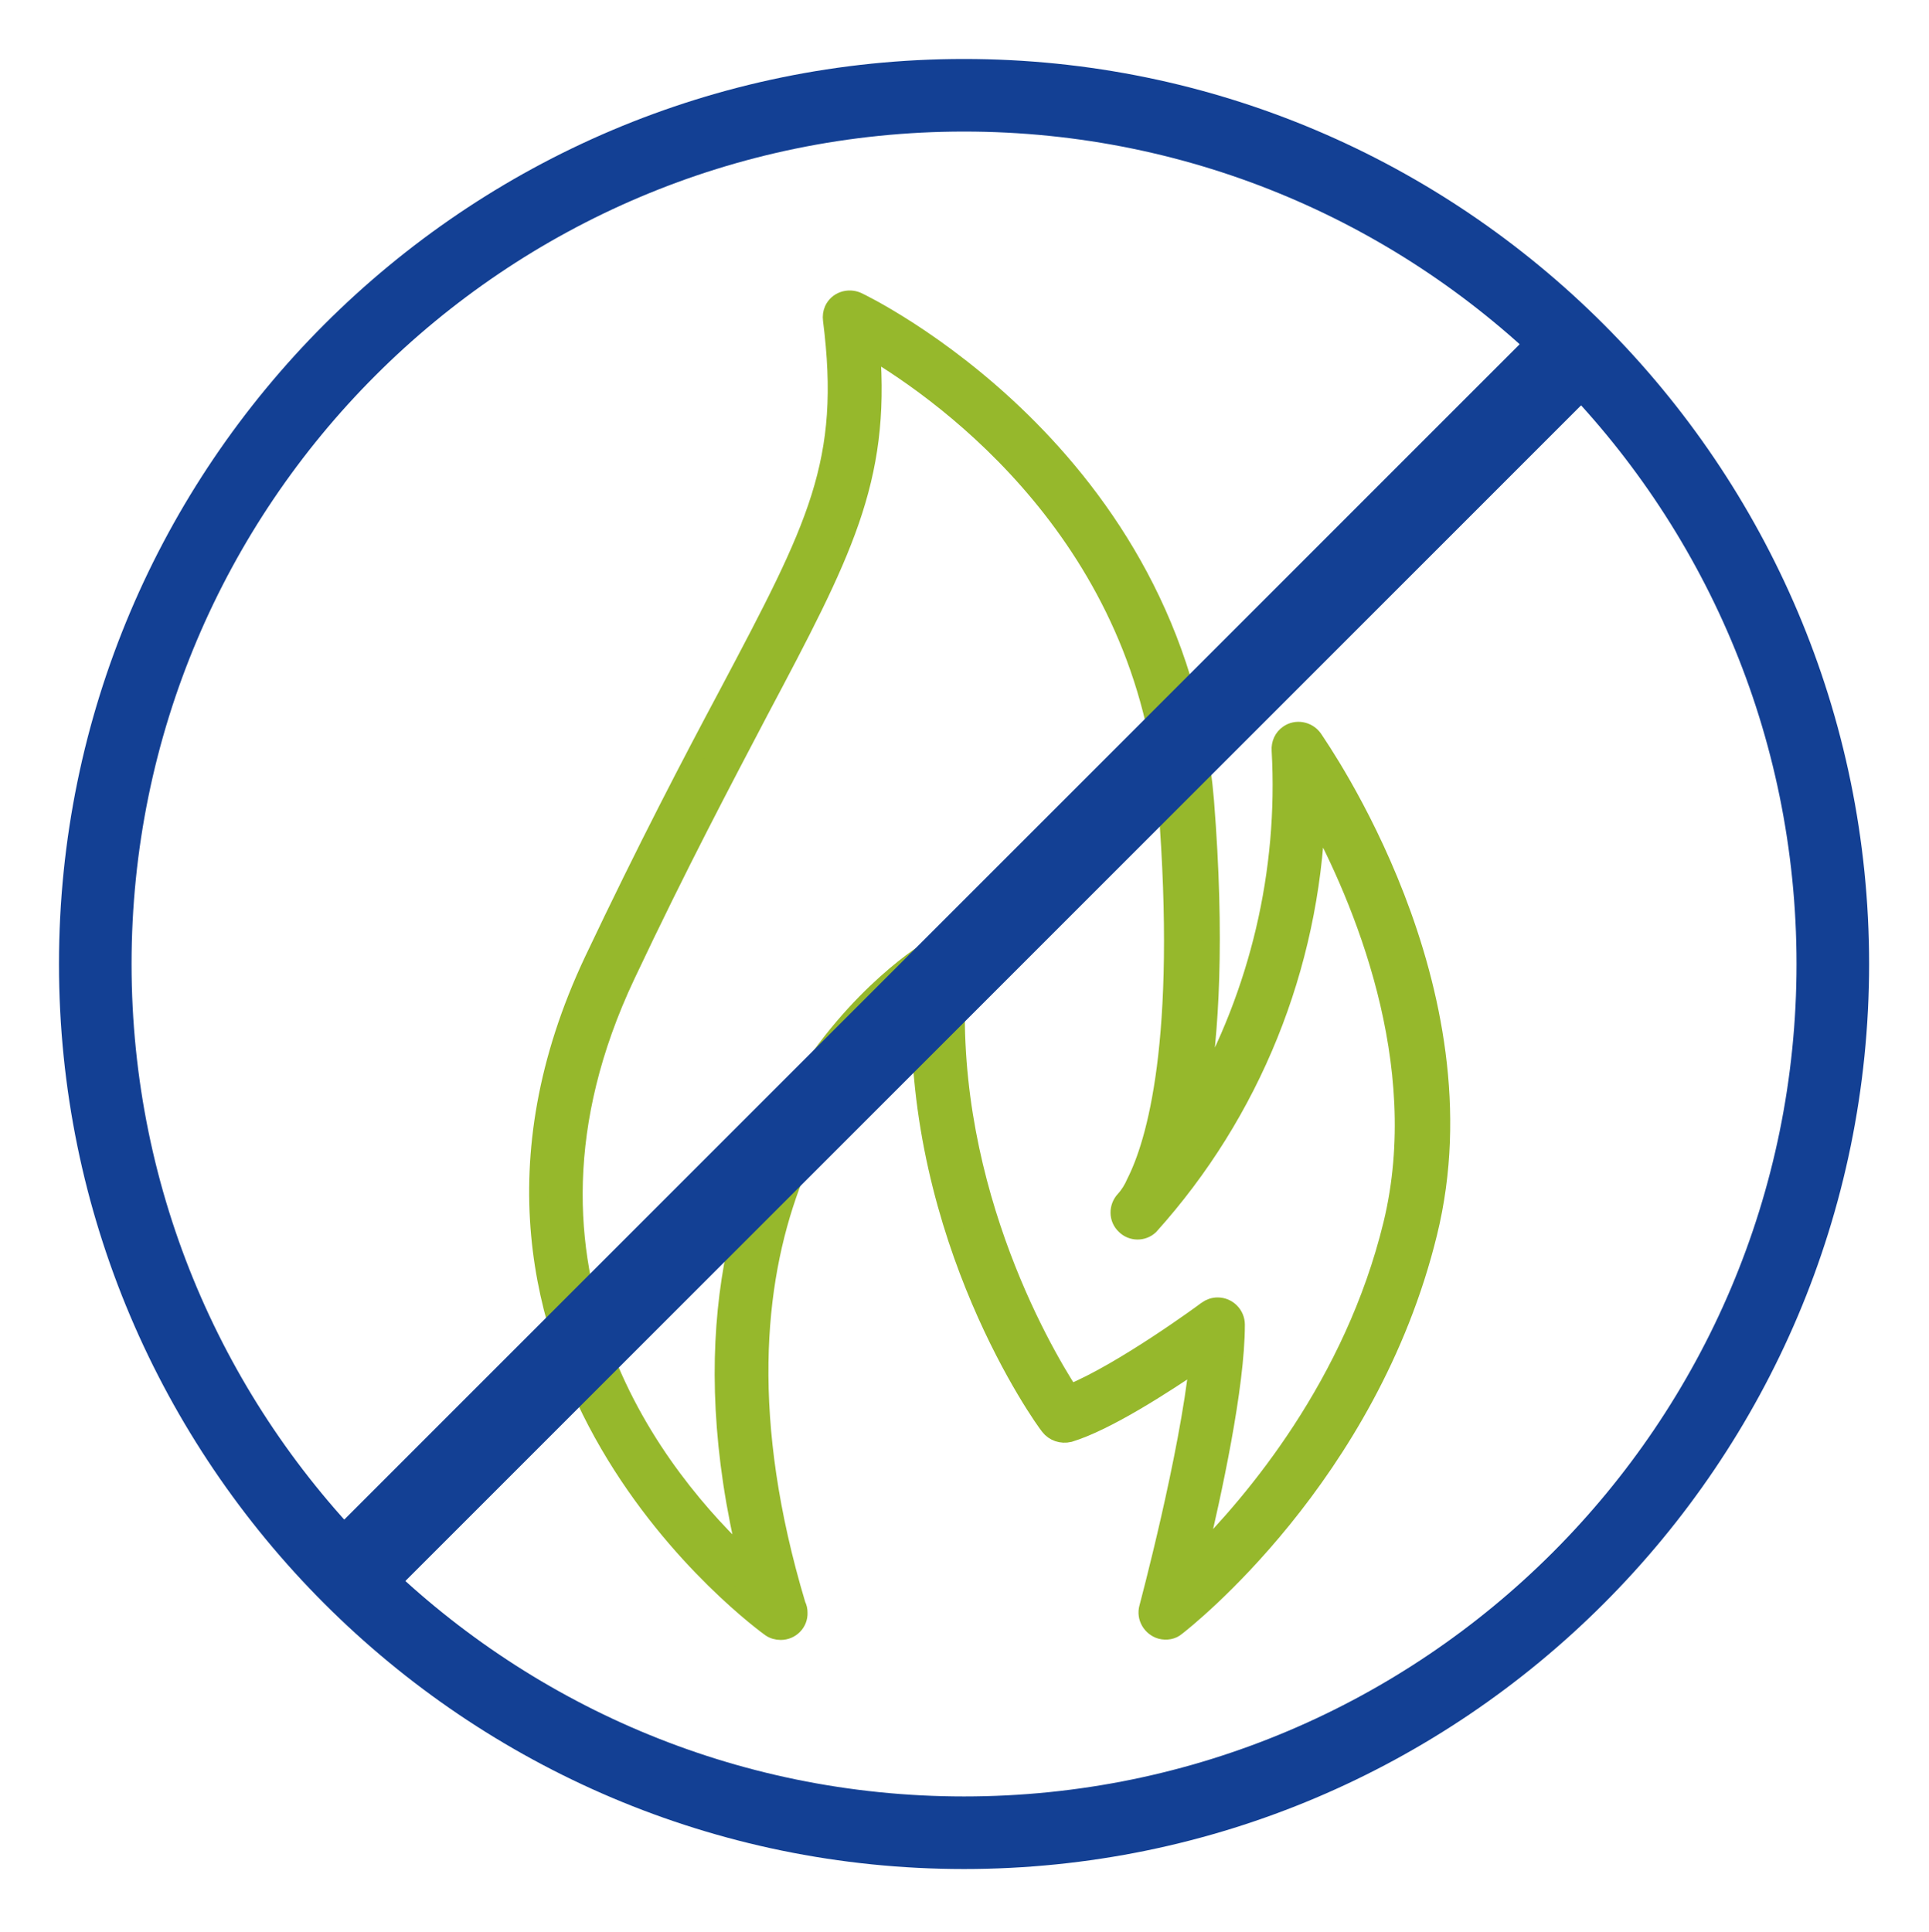 <?xml version="1.0" encoding="UTF-8"?>
<svg xmlns="http://www.w3.org/2000/svg" xmlns:xlink="http://www.w3.org/1999/xlink" version="1.1" x="0px" y="0px" viewBox="0 0 425.2 425.9" xml:space="preserve">
<g id="Ebene_1" display="none">
	<g id="Ebene_1_00000075157248626959028030000011752025178143543686_">
		<g id="background_1_" display="inline">
			<path id="background" fill="#FAFAFA" d="M832.4,743.9H-408.1c-11,0-19.9-8.9-19.9-19.9V-303.1c0-11,8.9-19.9,19.9-19.9H832.4     c11,0,19.9,8.9,19.9,19.9V724C852.2,735,843.4,743.9,832.4,743.9z"></path>
		</g>
		<g id="WhatsApp_Logo" display="inline">
			<g id="WA_Logo">
				<g>
					<path fill-rule="evenodd" clip-rule="evenodd" fill="#134094" d="M360.6,63.6C321.3,24.2,268.9,2.4,213.1,2.4       C98.1,2.4,4.6,96,4.5,211c0,36.8,9.6,72.6,27.8,104.3l-29.5,108l110.6-29c30.5,16.6,64.8,25.4,99.7,25.4h0.1l0,0       c114.9,0,208.5-93.6,208.6-208.6C421.7,155.4,400,103,360.6,63.6z M213.1,384.5L213.1,384.5c-31.2,0-61.7-8.4-88.3-24.2       l-6.3-3.8l-65.6,17.2l17.5-64l-4.1-6.6c-17.4-27.6-26.5-59.5-26.5-92.2c0-95.6,77.8-173.3,173.4-173.3       c46.3,0,89.8,18.1,122.6,50.8c32.7,32.8,50.7,76.3,50.7,122.6C386.4,306.7,308.6,384.5,213.1,384.5z M308.2,254.6       c-5.2-2.6-30.8-15.2-35.6-17c-4.8-1.7-8.3-2.6-11.7,2.6c-3.5,5.2-13.5,17-16.5,20.4c-3,3.5-6.1,3.9-11.3,1.3s-22-8.1-41.9-25.9       c-15.5-13.8-25.9-30.9-29-36.1c-3-5.2-0.3-8,2.3-10.6c2.3-2.3,5.2-6.1,7.8-9.1s3.5-5.2,5.2-8.7s0.9-6.5-0.4-9.1       c-1.3-2.6-11.7-28.3-16.1-38.7c-4.2-10.2-8.5-8.8-11.7-8.9c-3-0.2-6.5-0.2-10-0.2s-9.1,1.3-13.9,6.5       c-4.8,5.2-18.2,17.8-18.2,43.5s18.7,50.4,21.3,53.9s36.7,56.1,89,78.7c12.4,5.4,22.1,8.6,29.7,11c12.5,4,23.8,3.4,32.8,2.1       c10-1.5,30.8-12.6,35.2-24.8c4.3-12.2,4.3-22.6,3-24.8S313.4,257.2,308.2,254.6z"></path>
				</g>
			</g>
		</g>
	</g>
	<g id="Ebene_3" display="inline">
		<g id="Ebene_2_2_">
			<g>
				<g>
					<g>
						<path fill="#134094" d="M139.6,248h141.3c3.9,0,7.1-3.2,7.1-7.1c0-3.9-3.2-7.1-7.1-7.1h-63.6V28.3c0-3.9-3.2-7.1-7.1-7.1        c-3.9,0-7.1,3.2-7.1,7.1v205.5h-63.6c-3.9,0-7.1,3.2-7.1,7.1C132.5,244.8,135.7,248,139.6,248z"></path>
					</g>
				</g>
				<g>
					<g>
						<path fill="#134094" d="M358.7,186.3c-19.5,0-35.3,15.8-35.3,35.3v56.5c0,3.9-3.2,7.1-7.1,7.1H281c-11.7,0-21.2,9.5-21.2,21.2        v77.7c0,11.7,9.5,21.2,21.2,21.2s21.2-9.5,21.2-21.2v-49.5c0-3.9,3.2-7.1,7.1-7.1h63.6c11.7,0,21.2-9.5,21.2-21.2v-84.8        C394,202.1,378.2,186.3,358.7,186.3z M379.9,306.5c0,3.9-3.2,7.1-7.1,7.1h-63.6c-11.7,0-21.2,9.5-21.2,21.2v49.5        c0,3.9-3.2,7.1-7.1,7.1s-7.1-3.2-7.1-7.1v-77.7c0-3.9,3.2-7.1,7.1-7.1h35.3c11.7,0,21.2-9.5,21.2-21.2v-56.5        c0-11.7,9.5-21.2,21.2-21.2s21.2,9.5,21.2,21.2L379.9,306.5L379.9,306.5z"></path>
					</g>
				</g>
				<g>
					<g>
						<path fill="#134094" d="M358.7,108.6c-19.5,0-35.3,15.8-35.3,35.3s15.8,35.3,35.3,35.3s35.3-15.8,35.3-35.3        S378.2,108.6,358.7,108.6z M358.7,165.1c-11.7,0-21.2-9.5-21.2-21.2s9.5-21.2,21.2-21.2s21.2,9.5,21.2,21.2        C379.9,155.6,370.4,165.1,358.7,165.1z"></path>
					</g>
				</g>
				<g>
					<g>
						<path fill="#134094" d="M146.6,285.3h-35.3c-3.9,0-7.1-3.2-7.1-7.1v-56.5c0-19.5-15.8-35.3-35.3-35.3s-35.3,15.8-35.3,35.3        v84.8c0,11.7,9.5,21.2,21.2,21.2h63.6c3.9,0,7.1,3.2,7.1,7.1v49.5c0,11.7,9.5,21.2,21.2,21.2c11.7,0,21.2-9.5,21.2-21.2v-77.7        C167.8,294.8,158.4,285.3,146.6,285.3z M153.7,384.2c0,3.9-3.2,7.1-7.1,7.1c-3.9,0-7.1-3.2-7.1-7.1v-49.5        c0-11.7-9.5-21.2-21.2-21.2H54.8c-3.9,0-7.1-3.2-7.1-7.1v-84.8c0-11.7,9.5-21.2,21.2-21.2s21.2,9.5,21.2,21.2v56.5        c0,11.7,9.5,21.2,21.2,21.2h35.3c3.9,0,7.1,3.2,7.1,7.1L153.7,384.2L153.7,384.2z"></path>
					</g>
				</g>
				<g>
					<g>
						<path fill="#134094" d="M68.9,108.6c-19.5,0-35.3,15.8-35.3,35.3s15.8,35.3,35.3,35.3s35.3-15.8,35.3-35.3        S88.4,108.6,68.9,108.6z M68.9,165.1c-11.7,0-21.2-9.5-21.2-21.2s9.5-21.2,21.2-21.2s21.2,9.5,21.2,21.2        C90.1,155.6,80.6,165.1,68.9,165.1z"></path>
					</g>
				</g>
			</g>
		</g>
	</g>
	<g id="Ebene_4">
		<g id="Ebene_3_1_" display="inline">
			<path fill="#134094" d="M36.7,232.9c-2.7,0-4.9,2.2-4.9,4.9s2.2,5,4.9,5h0.1c2.7,0,4.9-2.2,4.9-4.9l0,0     C41.7,235.1,39.5,232.9,36.7,232.9z"></path>
			<circle fill="#134094" cx="58.3" cy="368.1" r="7.3"></circle>
			<path fill="#134094" d="M354,364.9h-12c-2.7,0-4.9,2.2-4.9,5c0,2.7,2.2,4.9,4.9,4.9h12c2.7,0,5-2.2,5-4.9     C358.9,367.1,356.7,364.9,354,364.9L354,364.9z"></path>
			<path fill="#134094" d="M398.3,228.5H297.6c-2.7,0-5,2.2-5,5v29.3c0,2.7,2.2,4.9,5,4.9c2.7,0,4.9-2.2,4.9-4.9v-24.4h90.7v113.1     h-90.7v-55.7c0-2.7-2.2-4.9-4.9-4.9c-2.7,0-5,2.2-5,4.9v60.6c0,2.7,2.2,5,5,5h100.6c2.7,0,4.9-2.2,4.9-5V233.5     C403.2,230.7,401,228.5,398.3,228.5z"></path>
			<path fill="#134094" d="M197.5,262.2c6.5,0,11.7-5.3,11.7-11.7c0-6.5-5.3-11.7-11.7-11.7c-6.5,0-11.7,5.2-11.7,11.7     C185.8,257,191,262.2,197.5,262.2z M197.5,248.7c1,0,1.8,0.8,1.8,1.8s-0.8,1.8-1.8,1.8s-1.8-0.8-1.8-1.8S196.5,248.7,197.5,248.7     z"></path>
			<path fill="#134094" d="M192.3,303.2H192c-2.7,0-4.9,2.2-4.9,4.9c0,2.7,2.2,4.9,4.9,4.9l0,0h0.3c2.7,0,5-2.2,5-4.9     C197.2,305.4,195,303.2,192.3,303.2L192.3,303.2z"></path>
			<path fill="#134094" d="M403.9,210.1H358V53.2c0-10.2-8.3-18.5-18.5-18.5h-280C49.3,34.7,41,43,41,53.2V209H23.6     C13.9,209,6,216.9,6,226.6v146.8c0,9.7,7.9,17.6,17.6,17.6H93c9.7,0,17.6-7.9,17.6-17.6v-94.2h44.6v15.4c0,4.8-3.9,8.6-8.6,8.6     c-14,0-25.3,11.3-25.3,25.3c0,2.7,2.2,5,4.9,5h142.4c2.7,0,4.9-2.2,4.9-5c0-13.5-10.6-24.6-24.1-25.2c-0.2,0-0.4,0-0.5,0h-0.7     c-4.8,0-8.6-3.9-8.6-8.6v-15.4h36.2V375c0,8.9,7.2,16.1,16.1,16.1h111.8c8.9,0,16.1-7.2,16.1-16.1V226.2     C420,217.3,412.8,210.1,403.9,210.1z M100.7,373.4c0,4.2-3.4,7.7-7.7,7.7H23.6c-4.2,0-7.7-3.4-7.7-7.7v-16.7h84.8L100.7,373.4z      M100.7,232.9H51.3c-2.7,0-4.9,2.2-4.9,4.9s2.2,5,4.9,5h49.5v104H15.9v-104h6.6c2.7,0,4.9-2.2,4.9-5c0-2.7-2.2-4.9-4.9-4.9h-6.6     v-6.3c0-4.2,3.4-7.7,7.7-7.7H93c4.2,0,7.7,3.4,7.7,7.7V232.9z M248.3,313.1c6.6,0,12.4,4.2,14.6,10.4H132.1     c2.1-6.2,8-10.4,14.6-10.4c10.2,0,18.5-8.3,18.5-18.5v-15.4h64.7v15.4c0,3,0.7,6,2.1,8.6h-22.7c-2.7,0-5,2.2-5,4.9     c0,2.7,2.2,4.9,5,4.9l0,0L248.3,313.1L248.3,313.1z M276.6,221.8H161.2c-2.7,0-4.9,2.2-4.9,4.9s2.2,4.9,4.9,4.9H276v37.6H110.6     v-37.5h17.6c2.7,0,4.9-2.2,4.9-5c0-2.7-2.2-4.9-4.9-4.9H110c-2.2-7.5-9-12.8-16.9-12.8H50.9V53.2c0-4.7,3.9-8.6,8.6-8.6h280     c4.8,0,8.6,3.9,8.6,8.6V210H292C284.8,210.1,278.5,214.9,276.6,221.8L276.6,221.8z M410.1,374.9c0,3.4-2.8,6.2-6.2,6.2H292.1     c-3.4,0-6.2-2.8-6.2-6.2V226.2c0-3.4,2.8-6.2,6.2-6.2h111.8c3.4,0,6.2,2.8,6.2,6.2L410.1,374.9L410.1,374.9z"></path>
		</g>
	</g>
	<g id="Ebene_5">
		<g display="inline">
			<path fill="#134094" d="M344,395.6c-2.5,0-4.8-1.5-5.7-4c-8.6-24.1-31.6-40.3-57.2-40.3c-15.2,0-29-7.7-36.9-20.7     c-1.7-2.9-0.8-6.6,2-8.3c2.9-1.7,6.6-0.8,8.3,2c5.7,9.3,15.6,14.9,26.5,14.9c30.7,0,58.3,19.4,68.6,48.3     C351,391.5,348.1,395.6,344,395.6L344,395.6z M239.8,350.7c1.5,3,0.2,6.6-2.8,8.1c-26.9,13.1-55,5.9-73.4-15.2     c-7.2,5-15.7,7.7-24.7,7.7c-25.6,0-48.6,16.2-57.2,40.3c-1.1,3.1-4.6,4.8-7.7,3.7c-3.1-1.1-4.8-4.6-3.7-7.7     c10.3-28.9,37.9-48.3,68.6-48.3c17.1,0,31-13.8,31-31v-2c-29.5-14.7-49.7-45.1-49.7-80.1V222c-15.1-0.4-27.3-12.7-27.3-27.8     v-86.7c0-15,11.2-27.7,25.9-29.7C131,51.1,157.9,33,188.6,33h61c42.3,0,76.7,34.4,76.7,76.7v67.8c11.5,1.8,20.4,11.8,20.4,23.9     v28.7c0,13.1-10.6,24.2-24.2,24.2c-2.9,19.6-19.9,34.7-40.3,34.7h-60.8c-3.3,0-6-2.7-6-6s2.7-6,6-6h60.8     c13.8,0,25.3-9.7,28.1-22.7c-21.6,0-20.7,0.1-21.7-0.2c-3.4-0.9-5.3-4.5-4.1-7.9c3.5-12.7,2.7-16.4,2.7-81.2c0-3.3,2.7-6,6-6     s6,2.7,6,6c0,4.3,0,8.4,0,12.2h15.1v-67.5c0-35.7-29-64.7-64.7-64.7h-61c-26.6,0-50.2,16-60,40.6c-0.9,2.3-3.1,3.8-5.6,3.8     c-9.9,0-18,8.1-18,18V194c0,8.4,6.8,15.3,15.2,15.7c0-57.5,0-53.7,0.1-54.5c0.7-3,3.5-5.1,6.7-4.7c3.6,0.4,10.6,0.6,17.2-3.4     c13-7.8,13.1-24.9,13.1-25.1c0-4.9,5.5-7.8,9.5-5c27.8,19.7,60.4,33.1,95.9,38c3.3,0.5,5.6,3.5,5.1,6.8c-0.4,3-3,5.2-6,5.2     c-1.1,0-47.2-4.5-93.9-34.7c-4.7,18.9-18.6,29.7-35.7,30.4v63.2c0,31,18.3,57.8,44.7,70.1c1.1,0.2,2,0.6,2.9,1.3     c9.2,3.9,19.3,6,29.9,6c3.3,0,6,2.7,6,6s-2.7,6-6,6c-9.7,0-19-1.6-27.7-4.4c-0.6,8.9-3.9,17.3-9.5,24.2     c14.9,17.2,37.2,23.3,59.3,12.6C234.7,346.4,238.3,347.7,239.8,350.7L239.8,350.7z M322.6,189.4h-23.4     c0.1,33.7,0.2,43.8-1.4,52.9h24.8c6.7,0,12.1-5.4,12.1-12.1v-28.7C334.6,194.8,329.2,189.4,322.6,189.4z"></path>
		</g>
	</g>
	<g id="Ebene_2_00000132806994260332520860000010463500643070874809_">
		<g id="Ebene_2_1_" display="inline">
			<g>
				<g>
					<path fill="#134094" d="M324.4,257.7c-7.8-8.1-17.2-12.5-27.2-12.5c-9.9,0-19.4,4.3-27.6,12.4L244.2,283       c-2.1-1.1-4.2-2.2-6.2-3.2c-2.9-1.4-5.6-2.8-8-4.3c-23.9-15.1-45.5-34.9-66.3-60.4c-10.1-12.7-16.9-23.5-21.8-34.3       c6.6-6,12.8-12.3,18.7-18.3c2.3-2.3,4.5-4.6,6.8-6.9c16.9-16.9,16.9-38.8,0-55.7l-22-22c-2.5-2.5-5.1-5.1-7.5-7.6       c-4.8-5-9.9-10.1-15.1-15c-7.8-7.7-17.2-11.9-27-11.9s-19.3,4.1-27.4,11.8c-0.1,0.1-0.1,0.1-0.2,0.2L40.8,83       c-10.3,10.3-16.2,22.9-17.5,37.5c-1.9,23.5,5,45.4,10.3,59.8c13,35.2,32.5,67.8,61.6,102.8c35.3,42.1,77.7,75.4,126.3,98.9       c18.5,8.8,43.3,19.2,70.9,20.9c1.7,0.1,3.5,0.2,5.1,0.2c18.6,0,34.2-6.7,46.5-20c0.1-0.2,0.3-0.3,0.3-0.4       c4.2-5.1,9-9.7,14.1-14.6c3.5-3.3,7-6.8,10.5-10.4c8-8.3,12.2-18,12.2-27.9c0-10-4.3-19.6-12.4-27.6L324.4,257.7z M353.3,342.6       C353.2,342.6,353.2,342.6,353.3,342.6c-3.2,3.4-6.4,6.4-9.8,9.8c-5.3,5-10.5,10.2-15.6,16.1c-8.1,8.7-17.7,12.8-30.3,12.8       c-1.2,0-2.5,0-3.7-0.1c-23.9-1.5-46.2-10.9-62.8-18.9c-45.6-22.1-85.6-53.4-118.9-93.1c-27.5-33.1-45.8-63.7-58-96.6       c-7.5-20.1-10.3-35.7-9.1-50.4c0.8-9.4,4.4-17.2,11.1-23.9l27.5-27.5c3.9-3.7,8.1-5.7,12.2-5.7c5.1,0,9.2,3,11.8,5.6       c0.1,0.1,0.2,0.2,0.2,0.2c5,4.6,9.6,9.4,14.5,14.4c2.5,2.6,5,5.1,7.7,7.8l22,22c8.5,8.5,8.5,16.4,0,25       c-2.3,2.3-4.6,4.7-6.9,6.9c-6.8,6.9-13.2,13.4-20.2,19.6c-0.2,0.2-0.3,0.3-0.4,0.5c-6.9,6.9-5.6,13.7-4.2,18.3       c0.1,0.3,0.2,0.5,0.2,0.8c5.7,13.9,13.8,26.9,26,42.4l0.1,0.1c22.2,27.4,45.7,48.7,71.5,65.1c3.3,2.1,6.7,3.8,9.9,5.4       c2.9,1.5,5.6,2.8,8,4.3c0.3,0.2,0.6,0.4,1,0.6c2.7,1.4,5.3,2,7.9,2c6.7,0,10.9-4.2,12.3-5.5l27.5-27.6c2.8-2.8,7.1-6,12.2-6       c5,0,9.1,3.2,11.6,5.9c0.1,0.1,0.1,0.1,0.2,0.2l44.4,44.4C361.5,325.6,361.5,334,353.3,342.6z"></path>
					<path fill="#134094" d="M229,112.1c21.1,3.5,40.3,13.5,55.6,28.8c15.3,15.3,25.2,34.5,28.9,55.6c0.9,5.3,5.4,9,10.7,9       c0.6,0,1.2,0,1.9-0.2c5.9-0.9,9.9-6.6,8.9-12.5c-4.4-25.6-16.4-48.9-34.9-67.3c-18.4-18.4-41.7-30.5-67.2-34.9       c-6-1-11.6,3-12.6,8.9C219.2,105.4,223.1,111.1,229,112.1z"></path>
					<path fill="#134094" d="M404,189.6c-7.1-42.1-27-80.3-57.5-110.8c-30.4-30.4-68.7-50.3-110.7-57.4c-5.9-1-11.4,3-12.5,8.9       c-1,6,3,11.5,8.9,12.6c37.5,6.3,71.8,24.2,99,51.3c27.3,27.2,45,61.5,51.4,99c0.9,5.3,5.4,9,10.7,9c0.6,0,1.2-0.1,1.8-0.1       C401.1,201.2,405.1,195.5,404,189.6z"></path>
				</g>
			</g>
		</g>
	</g>
</g>
<g id="Ebene_2" display="none">
	<g id="Ebene_2_00000048473292822481225300000017456515169961495169_" display="inline">
		<g>
			<g>
				<g>
					<path fill="#134094" d="M280.9,228.2H139.5c-3.9,0-7.1,3.2-7.1,7.1c0,3.9,3.2,7.1,7.1,7.1h63.6v155.6c0,3.9,3.2,7.1,7.1,7.1       c3.9,0,7.1-3.2,7.1-7.1V242.3h63.6c3.9,0,7.1-3.2,7.1-7.1C287.9,231.3,284.8,228.2,280.9,228.2z"></path>
				</g>
			</g>
			<g>
				<g>
					<path fill="#134094" d="M358.6,185.8c-19.5,0-35.3,15.8-35.3,35.4v56.6c0,3.9-3.2,7.1-7.1,7.1h-35.4       c-11.7,0-21.2,9.5-21.2,21.2v77.8c0,11.7,9.5,21.2,21.2,21.2c11.7,0,21.2-9.5,21.2-21.2v-49.5c0-3.9,3.2-7.1,7.1-7.1h63.6       c11.7,0,21.2-9.5,21.2-21.2v-84.8C394,201.6,378.2,185.8,358.6,185.8z M379.8,306c0,3.9-3.2,7.1-7.1,7.1h-63.6       c-11.7,0-21.2,9.5-21.2,21.2v49.5c0,3.9-3.2,7.1-7.1,7.1c-3.9,0-7.1-3.2-7.1-7.1V306c0-3.9,3.2-7.1,7.1-7.1h35.4       c11.7,0,21.2-9.5,21.2-21.2v-56.6c0-11.7,9.5-21.2,21.2-21.2c11.7,0,21.2,9.5,21.2,21.2L379.8,306L379.8,306z"></path>
				</g>
			</g>
			<g>
				<g>
					<path fill="#134094" d="M358.6,108c-19.5,0-35.3,15.8-35.3,35.4c0,19.5,15.8,35.4,35.3,35.4c19.5,0,35.4-15.8,35.4-35.4       S378.2,108,358.6,108z M358.6,164.6c-11.7,0-21.2-9.5-21.2-21.2c0-11.7,9.5-21.2,21.2-21.2c11.7,0,21.2,9.5,21.2,21.2       C379.8,155.1,370.4,164.6,358.6,164.6z"></path>
				</g>
			</g>
			<g>
				<g>
					<path fill="#134094" d="M146.5,284.8h-35.4c-3.9,0-7.1-3.2-7.1-7.1v-56.6c0-19.5-15.8-35.4-35.4-35.4       c-19.5,0-35.4,15.8-35.4,35.4V306c0,11.7,9.5,21.2,21.2,21.2h63.6c3.9,0,7.1,3.2,7.1,7.1v49.5c0,11.7,9.5,21.2,21.2,21.2       c11.7,0,21.2-9.5,21.2-21.2V306C167.7,294.3,158.2,284.8,146.5,284.8z M153.6,383.8c0,3.9-3.2,7.1-7.1,7.1s-7.1-3.2-7.1-7.1       v-49.5c0-11.7-9.5-21.2-21.2-21.2H54.6c-3.9,0-7.1-3.2-7.1-7.1v-84.8c0-11.7,9.5-21.2,21.2-21.2c11.7,0,21.2,9.5,21.2,21.2       v56.6c0,11.7,9.5,21.2,21.2,21.2h35.4c3.9,0,7.1,3.2,7.1,7.1L153.6,383.8L153.6,383.8z"></path>
				</g>
			</g>
			<g>
				<g>
					<path fill="#134094" d="M68.7,108c-19.5,0-35.4,15.8-35.4,35.4c0,19.5,15.8,35.3,35.4,35.4c19.5,0,35.4-15.8,35.4-35.4       S88.3,108,68.7,108z M68.7,164.6c-11.7,0-21.2-9.5-21.2-21.2c0-11.7,9.5-21.2,21.2-21.2S90,131.6,90,143.4       C90,155.1,80.5,164.6,68.7,164.6z"></path>
				</g>
			</g>
		</g>
	</g>
</g>
<g id="Ebene_3_00000057114601164602457210000012572651809144047261_" display="none">
	<g id="Ebene_3_00000012449396656690731380000008256390619183340959_" display="inline">
		<g>
			<g>
				<path fill="#96B82C" d="M309.2,153c-1.8,9.7-3.8,25.1-2.8,46.1c1.4,29.5-9.9,53.1-33.5,70.3c-12.3,9.1-25,13.9-31.5,16      c-12.3-27.9-13.4-52.8-3.4-74.6C253.4,177.8,291,160,309.2,153 M234.8,300.1l4.7-1.2c0.8-0.2,21-4.9,41-19.4      c18.6-13.7,40.4-38.8,38.4-80.9c-1.6-34.5,4.7-52.8,4.9-53.1l3.9-11.3l-11.5,3.1c-2.8,0.8-66.5,18.4-89.4,68.1      c-12.1,26.5-10.3,56.8,5.7,90.1L234.8,300.1z"></path>
				<path fill="#96B82C" d="M244.3,294.3c0,0,0-0.4,0.2-1.2c0.2-0.8,0.4-2,0.6-3.6c0.6-3.1,1.6-7.5,2.8-12.9      c2.6-10.5,6.3-24.5,11.5-38c0.6-1.8,1.2-3.4,2-5.1c0.6-1.8,1.4-3.4,2-4.9c1.4-3.4,2.8-6.5,4.4-9.5c0.8-1.6,1.6-3,2.2-4.6      c0.8-1.4,1.6-2.8,2.4-4.1c0.8-1.4,1.6-2.6,2.4-3.9c0.8-1.2,1.6-2.4,2.2-3.6c1.6-2.2,3-4.4,4.4-6.2c1.4-1.8,2.6-3.1,3.6-4.6      c1-1.2,2-2.2,2.6-2.8c0.6-0.6,1-1,1-1s-0.4,0.4-1,0.8c-0.6,0.6-1.6,1.4-2.8,2.4c-1.2,1.2-2.6,2.4-4.1,4.1      c-1.6,1.6-3.1,3.6-4.9,5.7c-0.8,1-1.8,2.2-2.8,3.4c-0.8,1.2-1.8,2.4-2.8,3.8c-1,1.4-1.8,2.6-2.8,3.9c-1,1.4-1.8,2.8-2.8,4.4      c-1.8,3-3.8,5.9-5.4,9.3c-0.8,1.6-1.8,3.1-2.6,4.9c-0.8,1.6-1.8,3.4-2.6,4.9c-6.7,13.3-12.1,27.1-15.8,37.6      c-1.8,5.4-3.4,9.7-4.1,12.9c-0.4,1.6-0.8,2.8-1.2,3.6c-0.2,0.8-0.4,1.4-0.4,1.4L244.3,294.3z"></path>
				<path fill="#96B82C" d="M183.9,223.5l-52.5,0.4l-8.7-46.7c-0.2-0.6-0.2-2-0.2-2.8v-9.1l69.8-0.4v9.1c0,0.6-0.2,2-0.2,2.8      L183.9,223.5z M124.1,235.2L124.1,235.2c1.4,0.8,2.8,1.2,4.4,1.2l59-0.4c4.1,0,7.7-3,8.3-7.1l8.7-50.1c0.2-1.4,0.4-3.6,0.4-4.9      v-13.3c0-3-1.6-5.5-4.1-7.1c-1.2-0.8-2.6-1.2-4.1-1l-78.4,0.4c-2.2,0-4.1,0.8-5.7,2.4c-1.6,1.6-2.4,3.6-2.4,5.7v13.3      c0,1.4,0.2,3.6,0.4,4.9l9.3,49.9C120.4,231.8,121.7,234,124.1,235.2"></path>
			</g>
			
				<rect x="175.6" y="114" transform="matrix(1 -5.603880e-03 5.603880e-03 1 -0.765 1.021)" fill="#96B82C" width="12.5" height="46.1"></rect>
			
				<rect x="124.7" y="114.5" transform="matrix(1 -5.394327e-03 5.394327e-03 1 -0.74 0.708)" fill="#96B82C" width="12.5" height="46.1"></rect>
			
				<rect x="161.1" y="178.9" transform="matrix(1 -5.597341e-03 5.597341e-03 1 -1.024 1.006)" fill="#96B82C" width="36.2" height="8.9"></rect>
			<g>
				<path fill="#96B82C" d="M170.8,352.5c3.8,2.2,8.1,3.1,12.7,2.8c8.1-0.6,16-5.1,21.6-12.5l39.2-51.3l-9.9-7.5l-39.2,51.3      c-3.4,4.6-8.1,7.3-12.7,7.7c-2,0.2-4.9-0.2-7.5-2.8c-6.7-6.5-12.7-22.7-12.7-34.6l-0.3-75.8h-12.5l0.4,75.8      c0,15.4,7.3,34.5,16.5,43.3C167.7,350.6,169.3,351.8,170.8,352.5"></path>
			</g>
		</g>
	</g>
</g>
<g id="Ebene_4_00000113339119196562446220000015664044678641673647_">
	<g id="surface1">
		<path fill="#96B82C" stroke="#96B82C" stroke-width="4" stroke-miterlimit="10" d="M169.8,358.8c0.7,0.5,1.5,0.7,2.3,0.7    c2.2,0,4-1.8,3.9-4c0-0.6-0.1-1.1-0.4-1.7c-24.4-81.4,11.8-120.6,27.3-133.1c-1.3,52.5,27,92,28.4,93.7c1,1.3,2.7,1.9,4.4,1.5    c8.2-2.5,20.7-10.6,28.5-15.9c-2.2,21.1-11,54-11.1,54.4c-0.6,2.1,0.7,4.3,2.8,4.9c1.2,0.3,2.5,0.1,3.4-0.7    c1.7-1.3,42.4-33.2,55.5-86.8c13.3-54-23.9-106.8-25.3-109c-1.3-1.8-3.8-2.2-5.5-1c-1.2,0.8-1.8,2.2-1.7,3.6    c1.5,26.8-4.8,53.4-18,76.7c2.4-14.2,3.7-35.1,1.3-65.5C259.3,99.9,189.7,66.7,189,66.4c-2-0.9-4.4-0.1-5.3,1.9    c-0.3,0.7-0.4,1.4-0.3,2.2c4,31.5-3.3,45.4-23,82.6c-8,15-17.8,33.7-29.6,58.6C88.8,300.6,169,358.2,169.8,358.8z M138,215    c11.7-24.8,21.6-43.4,29.4-58.3C185.8,122,194.2,106,192,77.1c16.8,10,60.8,41.6,65.3,100.1c4.1,52.4-2.6,74.8-7,83.5    c-0.6,1.4-1.4,2.7-2.4,3.8c-1.5,1.6-1.5,4.1,0.1,5.6c1.5,1.5,3.9,1.5,5.4,0.1c22.5-25,35.4-57.1,36.7-90.7    c9.9,18.3,25.5,54.6,16.8,90.4c-8.6,35.3-30.4,61.1-43.1,73.8c3.5-14.6,8.6-38.1,8.6-51.7c0-2.2-1.8-4-4-4c-0.9,0-1.7,0.3-2.4,0.8    c-0.2,0.2-18.6,13.7-30.2,18.4c-6.3-9.7-28.5-47.9-24.7-94.2c0.2-2.2-1.4-4.1-3.6-4.3c-0.8-0.1-1.6,0.1-2.3,0.5    c-0.6,0.4-64.2,37.9-40.3,135.2C145.8,326.7,107.1,280.5,138,215L138,215L138,215z"></path>
	</g>
</g>
<g id="Ebene_5_00000015344252796548637660000017683660026753774517_">
	<path fill="#134094" d="M212.5,13C102.5,13,13,102.5,13,212.5S102.5,412,212.5,412S412,322.5,412,212.5S322.5,13,212.5,13z    M212.5,396C111.2,396,29,313.8,29,212.5S111.2,29,212.5,29S396,111.2,396,212.5S313.8,396,212.5,396z"></path>
	
		<rect x="17.1" y="202.9" transform="matrix(0.707 -0.707 0.707 0.707 -88.174 212.129)" fill="#134094" width="389.7" height="19.1"></rect>
</g>
</svg>
